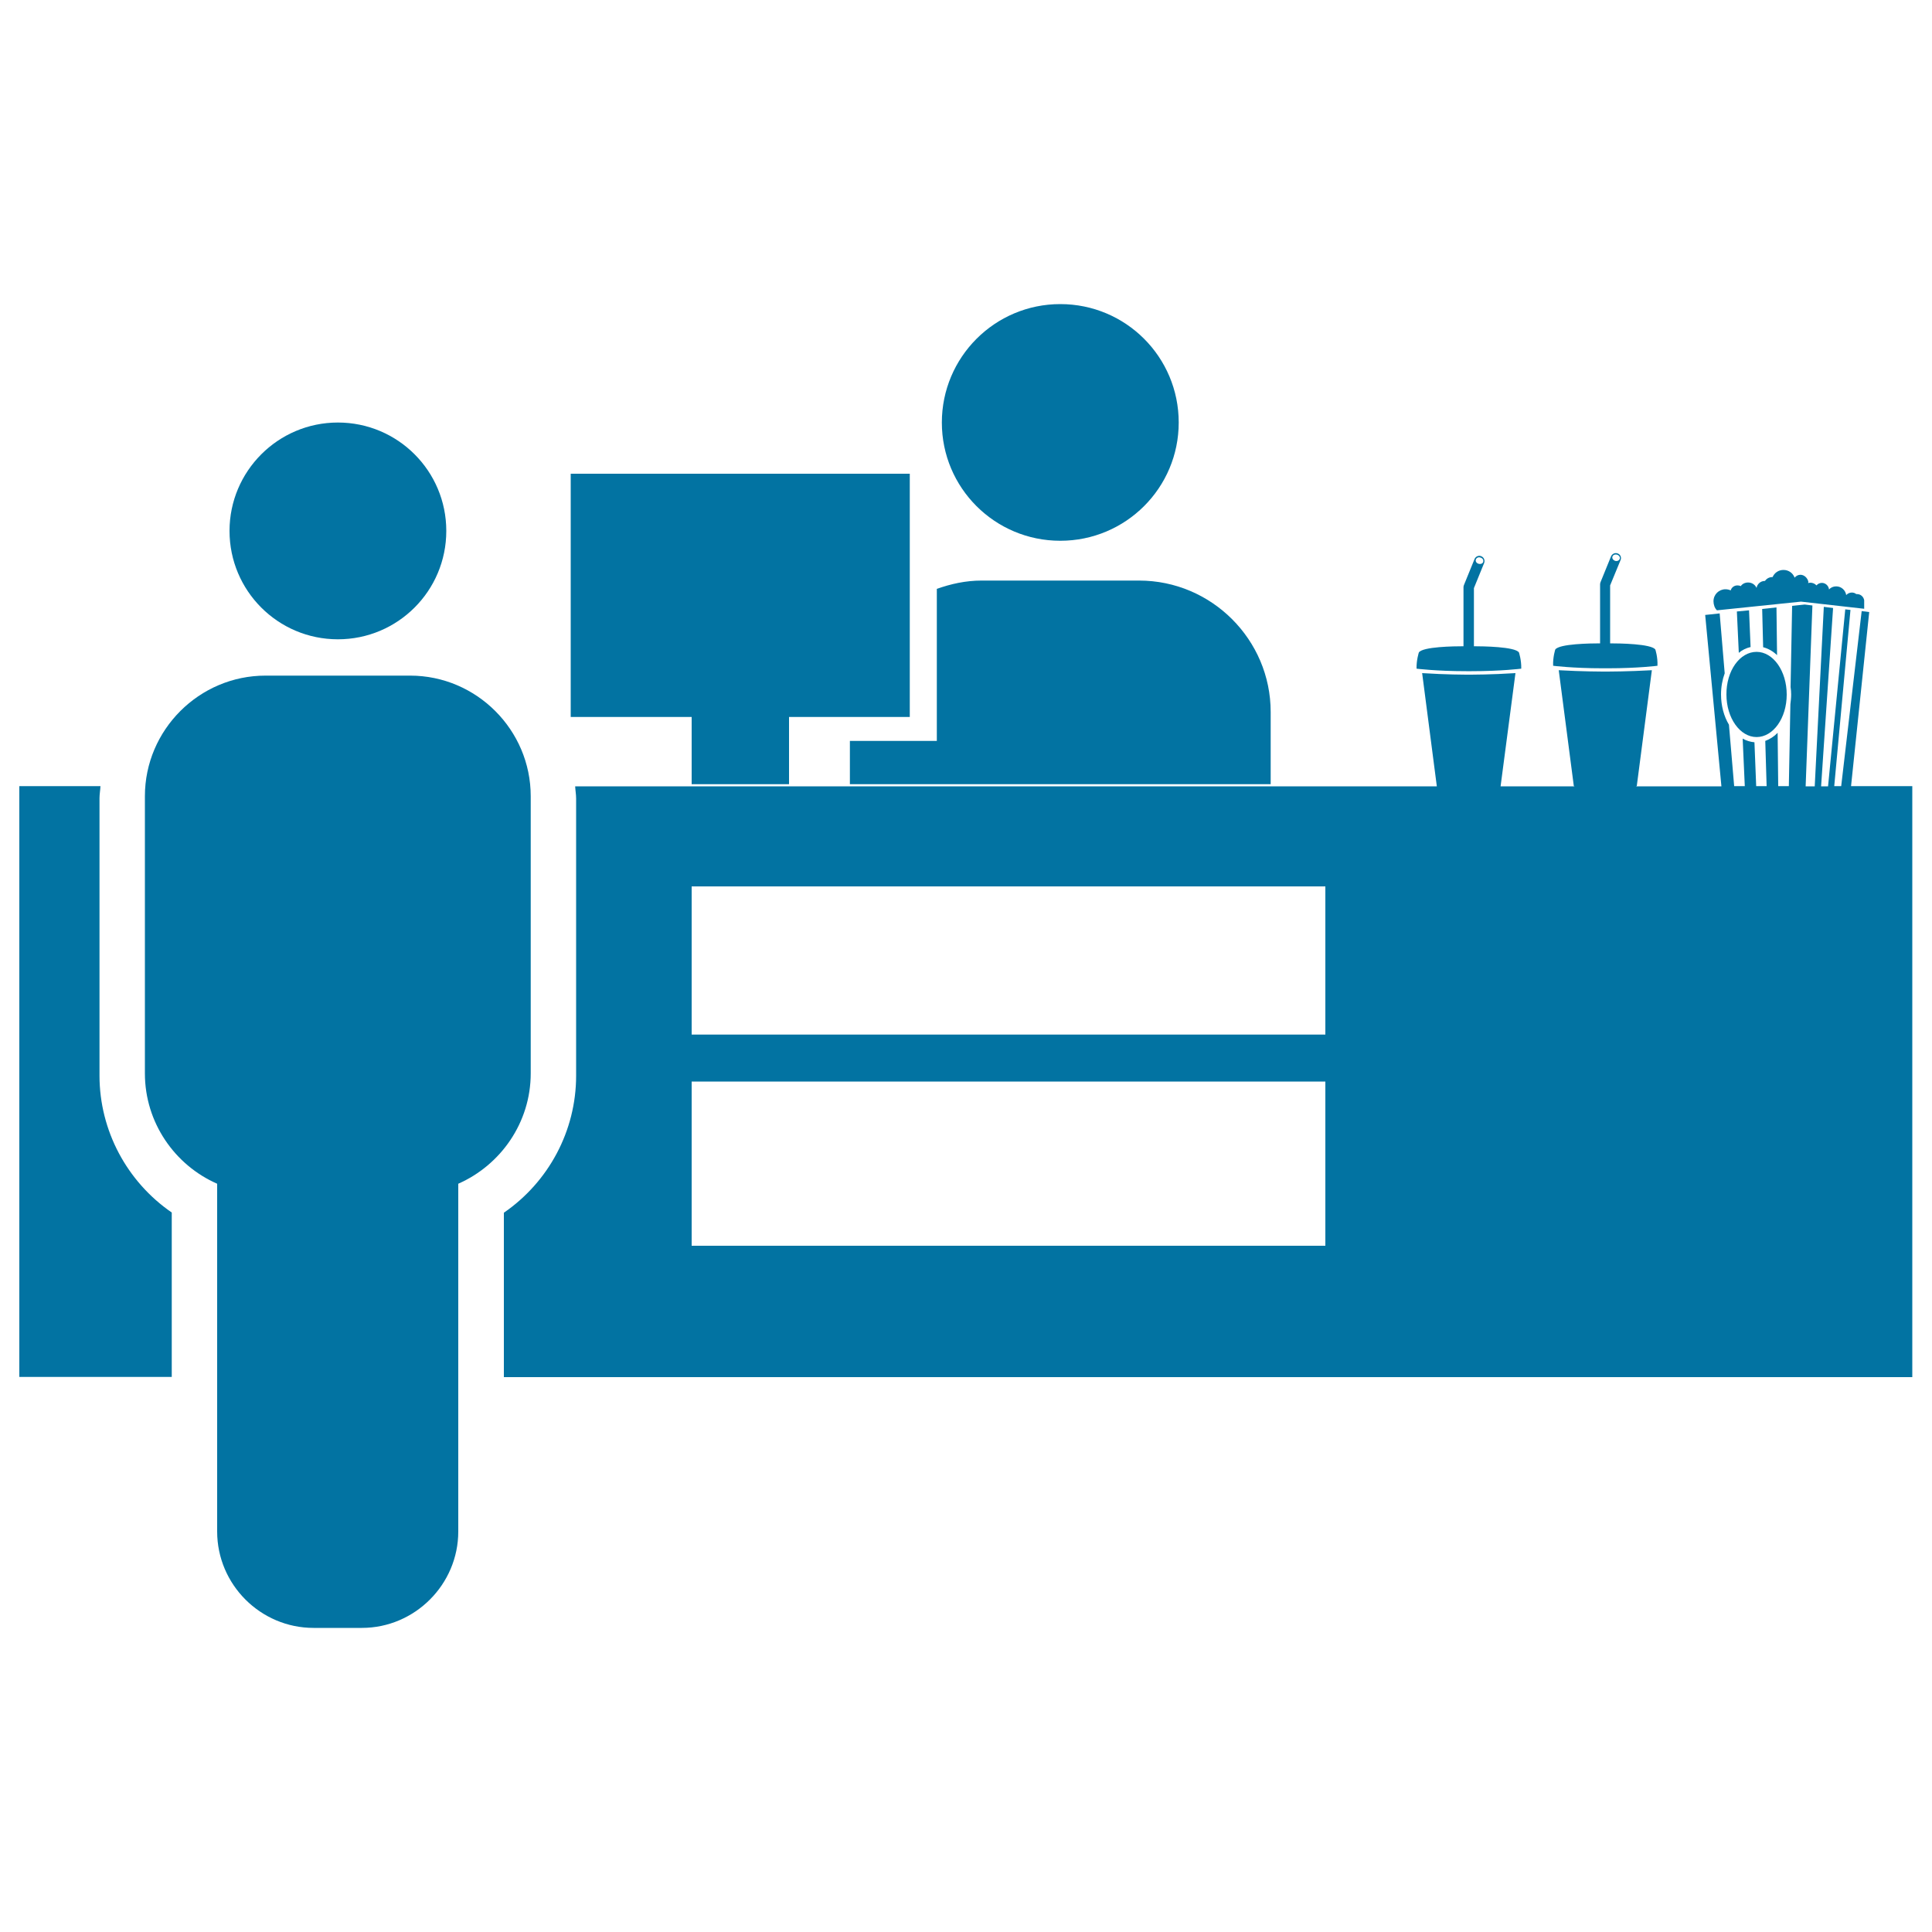 <svg xmlns="http://www.w3.org/2000/svg" viewBox="0 0 1000 1000" style="fill:#0273a2">
<title>Cinema Snack Bar SVG icon</title>
<g><g><path d="M274.7,412.1c0-34.3-28.1-62.4-62.4-62.4h-74.9c-34.3,0-62.4,28.1-62.4,62.4v143.5c0,25.5,15.5,47.5,37.4,57.1v180c0,27.5,22.5,49.9,49.9,49.9h25c27.4,0,49.9-22.5,49.9-49.9V612.7c22-9.7,37.5-31.7,37.5-57.1L274.7,412.1L274.7,412.1z"/><path d="M174.9,218.7c31,0,56.1,25.1,56.1,56.1c0,31-25.1,56.1-56.1,56.1c-31,0-56.1-25.1-56.1-56.1C118.8,243.9,143.9,218.7,174.9,218.7z"/><path d="M51.5,556.7V413.2c0-2.1,0.4-4.2,0.5-6.3H10v305.8h78.9v-85.1C65.8,611.7,51.5,585.3,51.5,556.7z"/><path d="M487.5,218.7c0,33.8,27.4,61.2,61.3,61.2c33.9,0,61.3-27.4,61.3-61.2c0-33.9-27.4-61.3-61.3-61.3C514.9,157.4,487.5,184.9,487.5,218.7z"/><path d="M657.7,368.5c0-37.4-30.6-68-68.1-68H508c-8.1,0-15.8,1.7-23.1,4.3v78.7h-45v22.4h217.8L657.7,368.5L657.7,368.5z"/><polygon points="408.4,405.9 408.4,371.1 470.9,371.1 470.9,245.2 295.4,245.2 295.4,371.1 358,371.1 358,405.9 "/><path d="M768.2,291.4c0.5-1.4-0.1-2.9-1.5-3.5c-1.4-0.6-2.9,0.1-3.5,1.5l-5.5,13.5c-0.1,0.3-0.2,0.7-0.2,1v30.6c-4.8,0-21.1,0.2-23.1,3.2c0,0-1.3,3.9-1.2,8.4c0,0,10.2,1.3,25.7,1.3h2.8c15.5,0,25.7-1.3,25.7-1.3c0.1-4.6-1.2-8.4-1.2-8.4c-2-3-18.8-3.2-23.3-3.2v-30.1L768.2,291.4z M766.3,288.6c1.1,0.3,1.7,1.3,1.4,2.2c-0.2,0.9-1.3,1.3-2.4,1c-1.1-0.3-1.7-1.3-1.4-2.2C764.2,288.7,765.3,288.2,766.3,288.6z"/><path d="M838.8,289.9c0.6-1.4-0.1-2.9-1.4-3.4c-1.4-0.6-2.9,0.1-3.5,1.4l-5.5,13.5c-0.1,0.3-0.2,0.7-0.2,1V333c-4.8,0-21.2,0.2-23.2,3.2c0,0-1.3,3.9-1.1,8.4c0,0,10.1,1.3,25.6,1.3h2.8c15.5,0,25.6-1.3,25.6-1.3c0.2-4.6-1.1-8.4-1.1-8.4c-2.1-3-18.8-3.2-23.4-3.2V303L838.8,289.9z M837,287.1c1,0.3,1.7,1.3,1.4,2.1c-0.3,0.9-1.3,1.4-2.4,1.1c-1.1-0.4-1.7-1.3-1.4-2.2C834.9,287.2,836,286.8,837,287.1z"/><path d="M909.2,337.4c8.6,0,15.6,9.9,15.6,22.1c0,12.2-7,22-15.6,22c-8.6,0-15.6-9.9-15.6-22C893.5,347.2,900.5,337.4,909.2,337.4z"/><path d="M967.5,316.8l-3.9-0.5L953,406.9h-3.6l8.4-91.2l-2.7-0.3l-8.9,91.6h-3.6l6.2-92.3l-4.8-0.6l-4.7,92.9h-4.7l3.5-93.6l-4-0.5l-6.5,0.7l-0.8,42c0.2,1.3,0.3,2.5,0.3,3.8c0,1.8-0.2,3.5-0.4,5.1l-0.8,42.4h-5.5l-0.3-27.6c-1.8,1.9-4,3.3-6.4,4.2l0.7,23.4h-5.4l-0.9-22.7c-2.1-0.2-4.2-0.8-6.1-1.9l1.1,24.6h-5.5l-2.7-31.8c-2.6-4.3-4.1-9.8-4.1-15.7c0-3.9,0.7-7.6,1.9-10.9l-2.6-31l-7.5,0.8l8.4,88.7h-44.2c0.1,0,0.4-0.2,0.4-0.2l7.8-59.9c-12.4,0.7-22.7,0.7-22.7,0.7h-2.8c0,0-10.3,0-22.7-0.7l7.8,59.9c0,0,0.3,0.2,0.4,0.2h-38.3l7.7-58.6c-12.4,0.8-22.8,0.8-22.8,0.8h-2.8c0,0-10.3,0-22.7-0.8l7.6,58.6h-446c0.1,2.1,0.5,4.2,0.5,6.3v143.5c0,28.6-14.3,55-37.4,70.9v85.1h729V406.9h-31.7L967.5,316.8z M685.9,644.8H358v-85h328V644.8z M685.9,535.5H358v-76.7h328V535.5z"/><path d="M931.9,297.5c-1.2,0-2.3,0.6-3,1.5c-0.9-2.4-3.1-4-5.8-4c-2.5,0-4.7,1.5-5.6,3.7c-0.1,0-0.2,0-0.2,0c-1.6,0-2.9,0.8-3.8,2c-0.1,0-0.1,0-0.1,0c-2.1,0-3.9,1.6-4.2,3.6c-0.8-1.7-2.4-2.8-4.4-2.8c-1.6,0-3,0.7-3.8,1.9c-0.5-0.3-1.1-0.4-1.7-0.4c-1.7,0-3.1,1.1-3.5,2.6c-0.8-0.4-1.7-0.6-2.7-0.6c-3.4,0-6.2,2.7-6.2,6.2c0,1.7,0.6,3.6,1.8,4.7l43.5-4.5l32.7,3.7v-4.4h0c-0.3-1.8-1.8-3.2-3.7-3.2c-0.1,0-0.3,0-0.4,0c-0.6-0.5-1.4-0.8-2.3-0.8c-1.1,0-2.2,0.5-2.9,1.3c-0.4-2.5-2.5-4.5-5.2-4.5c-1.5,0-2.8,0.6-3.7,1.6c-0.2-1.9-1.8-3.4-3.7-3.4c-1.1,0-2.1,0.5-2.8,1.3c-0.8-0.9-2-1.4-3.2-1.4c-0.4,0-0.7,0.1-1.1,0.2c0-0.2,0.1-0.4,0.1-0.7C935.6,299.2,933.9,297.5,931.9,297.5z"/><path d="M919.5,314.4l-7.4,0.8l0.5,19.8c2.7,0.7,5.1,2.1,7.2,4.1L919.5,314.4z"/><path d="M905.3,315.9l-6.3,0.6l1,21.4c1.8-1.5,3.9-2.5,6.1-3L905.3,315.9z"/></g></g>
</svg>